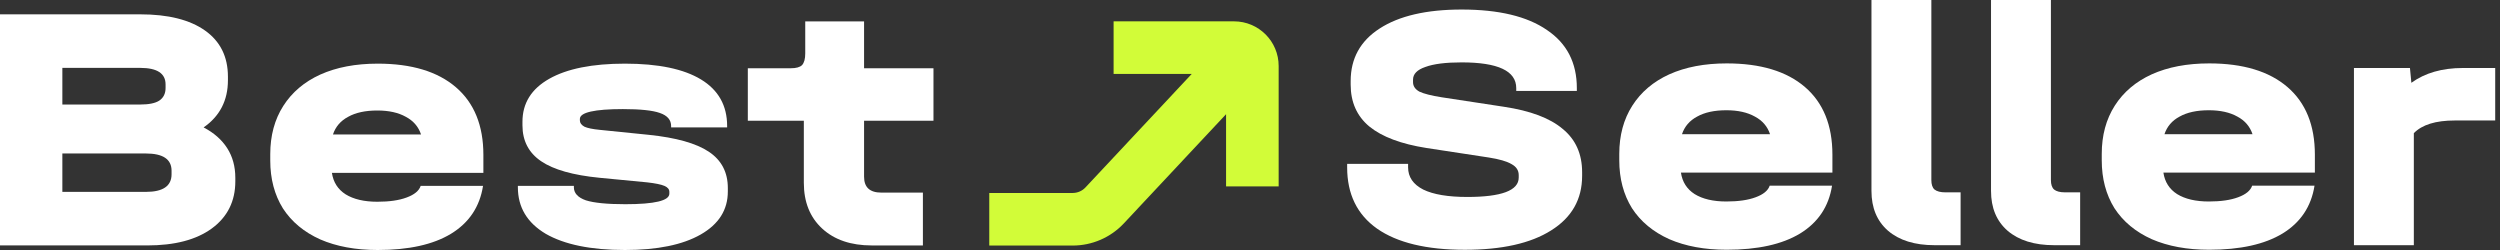 <?xml version="1.0" encoding="UTF-8"?> <svg xmlns="http://www.w3.org/2000/svg" width="280" height="28" viewBox="0 0 280 28" fill="none"><rect x="0" y="0" width="280" height="28" fill="#333333" stroke="none"/> <path d="M96.776 13.523V19.796C96.776 20.98 97.421 21.572 98.71 21.572H103.365V27.49H97.644C95.303 27.49 93.449 26.859 92.081 25.596C90.713 24.334 90.029 22.624 90.029 20.467V13.523H83.756V7.644H88.569C89.174 7.644 89.595 7.526 89.832 7.289C90.069 7.026 90.187 6.592 90.187 5.987V2.396H96.776V7.644H104.549V13.523H96.776Z" fill="white"></path> <path d="M69.996 28C66.182 28 63.223 27.395 61.119 26.185C59.041 24.949 58.002 23.213 58.002 20.977V20.819H64.275V20.977C64.275 21.634 64.722 22.121 65.617 22.437C66.537 22.726 68.01 22.871 70.036 22.871C73.324 22.871 74.968 22.476 74.968 21.687V21.49C74.968 21.2 74.784 20.977 74.415 20.819C74.047 20.661 73.403 20.53 72.482 20.424L67.156 19.912C64.183 19.622 62 19.004 60.606 18.057C59.212 17.11 58.515 15.769 58.515 14.033V13.638C58.515 11.56 59.514 9.956 61.514 8.825C63.513 7.693 66.34 7.128 69.996 7.128C73.731 7.128 76.572 7.72 78.519 8.903C80.465 10.087 81.439 11.823 81.439 14.111V14.269H75.165V14.111C75.165 13.428 74.744 12.941 73.903 12.652C73.087 12.362 71.706 12.218 69.76 12.218C68.181 12.218 66.985 12.31 66.169 12.494C65.354 12.678 64.946 12.954 64.946 13.322V13.48C64.946 13.77 65.117 14.006 65.459 14.191C65.801 14.348 66.38 14.467 67.195 14.546L72.64 15.098C75.717 15.414 77.966 16.045 79.387 16.992C80.807 17.939 81.517 19.293 81.517 21.056V21.45C81.517 23.502 80.505 25.107 78.479 26.264C76.454 27.421 73.626 28 69.996 28Z" fill="white"></path> <path d="M54.139 19.359H37.173C37.331 20.411 37.844 21.213 38.712 21.766C39.606 22.318 40.79 22.595 42.263 22.595C43.605 22.595 44.696 22.437 45.538 22.121C46.406 21.805 46.932 21.371 47.116 20.819H54.1C53.731 23.16 52.535 24.949 50.509 26.185C48.51 27.395 45.775 28 42.303 28C39.83 28 37.686 27.605 35.871 26.816C34.056 26.001 32.662 24.843 31.689 23.344C30.742 21.819 30.269 20.03 30.269 17.978V17.268C30.269 15.19 30.755 13.388 31.728 11.863C32.702 10.337 34.083 9.166 35.871 8.351C37.686 7.536 39.83 7.128 42.303 7.128C46.09 7.128 49.01 8.009 51.062 9.771C53.113 11.534 54.139 14.059 54.139 17.347V19.359ZM42.263 12.376C40.922 12.376 39.83 12.612 38.988 13.086C38.147 13.533 37.581 14.191 37.292 15.059H47.156C46.866 14.191 46.301 13.533 45.459 13.086C44.617 12.612 43.552 12.376 42.263 12.376Z" fill="white"></path> <path d="M22.805 14.271C23.963 14.876 24.844 15.652 25.449 16.599C26.054 17.546 26.356 18.65 26.356 19.913V20.307C26.356 22.543 25.475 24.305 23.713 25.594C21.977 26.857 19.57 27.488 16.492 27.488H0V1.605H15.703C18.833 1.605 21.253 2.21 22.963 3.42C24.673 4.63 25.528 6.353 25.528 8.589V8.984C25.528 11.246 24.62 13.008 22.805 14.271ZM6.984 7.603V11.706H15.703C16.677 11.706 17.387 11.561 17.834 11.272C18.307 10.956 18.544 10.483 18.544 9.852V9.457C18.544 8.221 17.597 7.603 15.703 7.603H6.984ZM19.215 19.124C19.215 17.835 18.255 17.19 16.335 17.19H6.984V21.491H16.335C18.255 21.491 19.215 20.833 19.215 19.518V19.124Z" fill="white"></path> <path d="M279.463 7.616V13.495H274.926C272.795 13.495 271.27 13.969 270.349 14.915V27.462H263.642V7.616H269.915L270.073 9.273C271.598 8.169 273.519 7.616 275.833 7.616H279.463Z" fill="white"></path> <path d="M259.266 19.332H242.3C242.458 20.384 242.971 21.186 243.839 21.739C244.733 22.291 245.917 22.567 247.39 22.567C248.731 22.567 249.823 22.409 250.665 22.094C251.533 21.778 252.059 21.344 252.243 20.792H259.227C258.858 23.133 257.662 24.921 255.636 26.158C253.637 27.367 250.901 27.973 247.429 27.973C244.957 27.973 242.813 27.578 240.998 26.789C239.183 25.973 237.789 24.816 236.816 23.317C235.869 21.791 235.396 20.003 235.396 17.951V17.241C235.396 15.163 235.882 13.361 236.855 11.835C237.829 10.31 239.21 9.139 240.998 8.324C242.813 7.508 244.957 7.101 247.429 7.101C251.217 7.101 254.137 7.982 256.189 9.744C258.24 11.506 259.266 14.032 259.266 17.32V19.332ZM247.39 12.348C246.048 12.348 244.957 12.585 244.115 13.058C243.273 13.505 242.708 14.163 242.419 15.031H252.282C251.993 14.163 251.428 13.505 250.586 13.058C249.744 12.585 248.679 12.348 247.39 12.348Z" fill="white"></path> <path d="M230.057 27.461C227.847 27.461 226.111 26.922 224.849 25.843C223.612 24.765 222.994 23.279 222.994 21.385V0H229.702V20.162C229.702 20.662 229.82 21.017 230.057 21.227C230.32 21.438 230.727 21.543 231.28 21.543H232.976V27.461H230.057Z" fill="white"></path> <path d="M216.667 27.461C214.458 27.461 212.721 26.922 211.459 25.843C210.223 24.765 209.604 23.279 209.604 21.385V0H216.312V20.162C216.312 20.662 216.43 21.017 216.667 21.227C216.93 21.438 217.338 21.543 217.89 21.543H219.587V27.461H216.667Z" fill="white"></path> <path d="M205.23 19.332H188.264C188.422 20.384 188.935 21.186 189.803 21.739C190.697 22.291 191.881 22.567 193.354 22.567C194.695 22.567 195.787 22.409 196.629 22.094C197.497 21.778 198.023 21.344 198.207 20.792H205.19C204.822 23.133 203.625 24.921 201.6 26.158C199.601 27.367 196.865 27.973 193.393 27.973C190.921 27.973 188.777 27.578 186.962 26.789C185.147 25.973 183.753 24.816 182.78 23.317C181.833 21.791 181.359 20.003 181.359 17.951V17.241C181.359 15.163 181.846 13.361 182.819 11.835C183.792 10.31 185.173 9.139 186.962 8.324C188.777 7.508 190.921 7.101 193.393 7.101C197.181 7.101 200.101 7.982 202.152 9.744C204.204 11.506 205.23 14.032 205.23 17.32V19.332ZM193.354 12.348C192.012 12.348 190.921 12.585 190.079 13.058C189.237 13.505 188.672 14.163 188.382 15.031H198.246C197.957 14.163 197.391 13.505 196.55 13.058C195.708 12.585 194.643 12.348 193.354 12.348Z" fill="white"></path> <path d="M164.059 27.977C159.771 27.977 156.497 27.188 154.235 25.61C151.999 24.031 150.881 21.743 150.881 18.744V18.35H157.707V18.744C157.707 19.823 158.272 20.651 159.403 21.23C160.534 21.782 162.178 22.059 164.335 22.059C168.175 22.059 170.096 21.335 170.096 19.889V19.612C170.096 19.086 169.833 18.679 169.307 18.389C168.78 18.074 167.926 17.824 166.742 17.64L159.758 16.574C156.918 16.127 154.787 15.325 153.367 14.168C151.972 13.01 151.275 11.445 151.275 9.472V9.078C151.275 6.553 152.354 4.593 154.511 3.199C156.694 1.779 159.758 1.068 163.704 1.068C167.86 1.068 171.043 1.831 173.252 3.357C175.488 4.856 176.606 7.026 176.606 9.867V10.183H169.819V9.867C169.819 7.947 167.781 6.987 163.704 6.987C161.915 6.987 160.561 7.158 159.64 7.5C158.719 7.815 158.259 8.289 158.259 8.92V9.196C158.259 9.643 158.496 9.998 158.969 10.261C159.469 10.498 160.298 10.709 161.455 10.893L168.439 11.958C171.411 12.405 173.607 13.234 175.028 14.444C176.474 15.627 177.198 17.245 177.198 19.297V19.691C177.198 22.322 176.04 24.36 173.726 25.807C171.437 27.254 168.215 27.977 164.059 27.977Z" fill="white"></path> <path fill-rule="evenodd" clip-rule="evenodd" d="M124.723 2.391H138.21C140.971 2.391 143.21 4.629 143.21 7.391V20.877H137.32V12.79L125.874 25.016C124.389 26.602 122.314 27.502 120.141 27.502H110.798V21.613H120.141C120.684 21.613 121.203 21.388 121.574 20.991L133.474 8.28H124.723V2.391Z" fill="#D2FC38"></path> </svg> 
